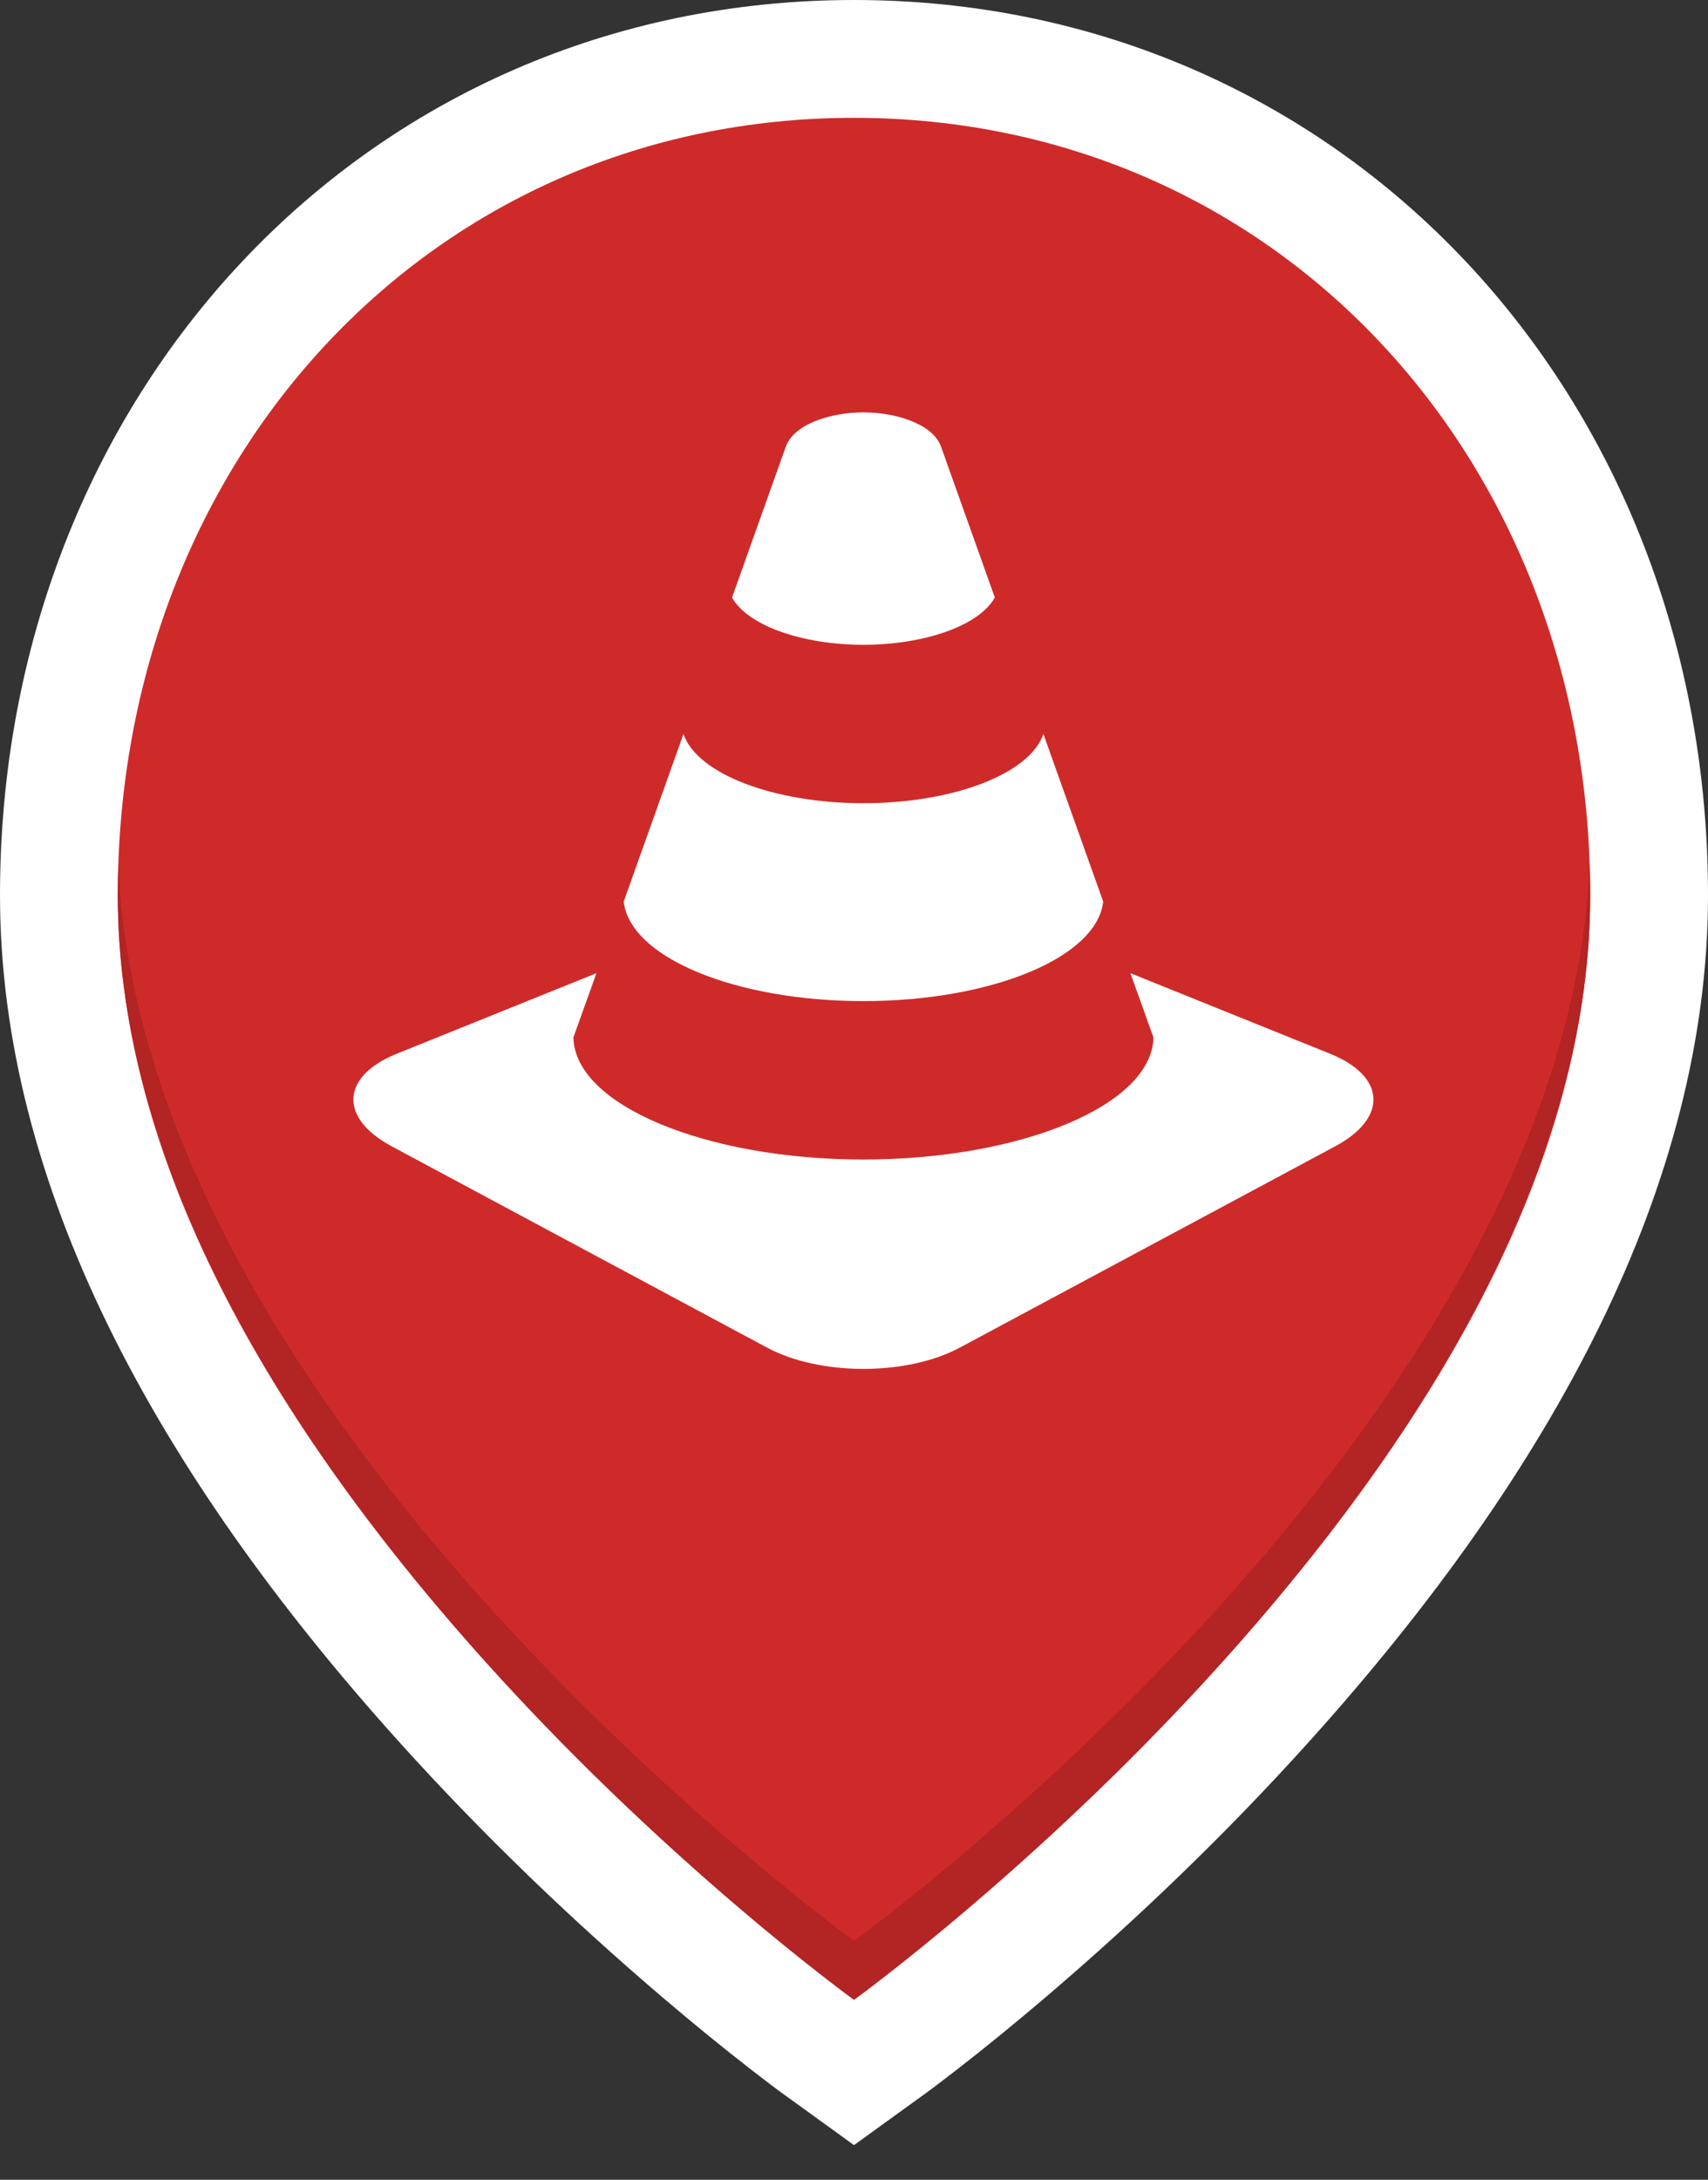 <svg xmlns="http://www.w3.org/2000/svg" width="29" height="37" viewBox="0 0 29 37">
  <rect x="0" y="0" width="29" height="37" fill="#333333" stroke="none"/>
  <g fill="none" fill-rule="evenodd" transform="translate(2 2)">
    <path fill="#CF2A2A" stroke="#FFF" stroke-width="2" d="M26,13.194 C26,17.748 23.549,22.378 19.493,26.884 C18.094,28.439 16.598,29.868 15.102,31.143 C14.577,31.59 14.09,31.986 13.651,32.327 C13.385,32.534 13.193,32.678 13.085,32.755 L12.5,33.178 L11.915,32.755 C11.807,32.678 11.615,32.534 11.349,32.327 C10.91,31.986 10.423,31.59 9.898,31.143 C8.402,29.868 6.906,28.439 5.507,26.884 C1.451,22.378 -1,17.748 -1,13.194 C-1,5.229 4.776,-1 12.5,-1 C20.224,-1 26,5.229 26,13.194 Z"/>
    <path fill="#B32424" d="M0.009,12.659 C0.395,22.202 12.5,30.944 12.5,30.944 C12.5,30.944 24.605,22.202 24.991,12.659 C24.997,12.837 25,13.015 25,13.194 C25,22.917 12.5,31.944 12.5,31.944 C12.5,31.944 3.90798505e-14,22.917 3.90798505e-14,13.194 C3.90798505e-14,13.015 0.003,12.837 0.009,12.659 Z"/>
    <path fill="#FFF" d="M12.66,14.993 C14.816,14.993 16.622,14.261 16.731,13.304 C16.41,12.405 16.06,11.424 15.716,10.46 C15.478,11.147 14.16,11.634 12.66,11.634 C11.16,11.634 9.842,11.147 9.604,10.46 C9.26,11.424 8.91,12.405 8.59,13.304 C8.699,14.261 10.504,14.993 12.66,14.993 L12.66,14.993 Z M12.66,8.945 C13.674,8.945 14.615,8.631 14.891,8.143 C14.511,7.077 14.185,6.161 13.979,5.585 C13.842,5.199 13.22,5 12.66,5 C12.1,5 11.478,5.199 11.341,5.585 C11.135,6.161 10.809,7.077 10.429,8.143 C10.705,8.631 11.647,8.945 12.66,8.945 L12.66,8.945 Z M20.58,15.885 L17.193,14.519 L17.584,15.608 C17.564,16.762 15.325,17.682 12.66,17.682 C9.996,17.682 7.755,16.762 7.736,15.608 L8.127,14.519 L4.74,15.885 C3.79,16.267 3.749,16.975 4.651,17.458 L11.022,20.874 C11.922,21.357 13.397,21.357 14.298,20.874 L20.67,17.458 C21.571,16.975 21.53,16.267 20.58,15.885 L20.58,15.885 Z"/>
  </g>
</svg>
